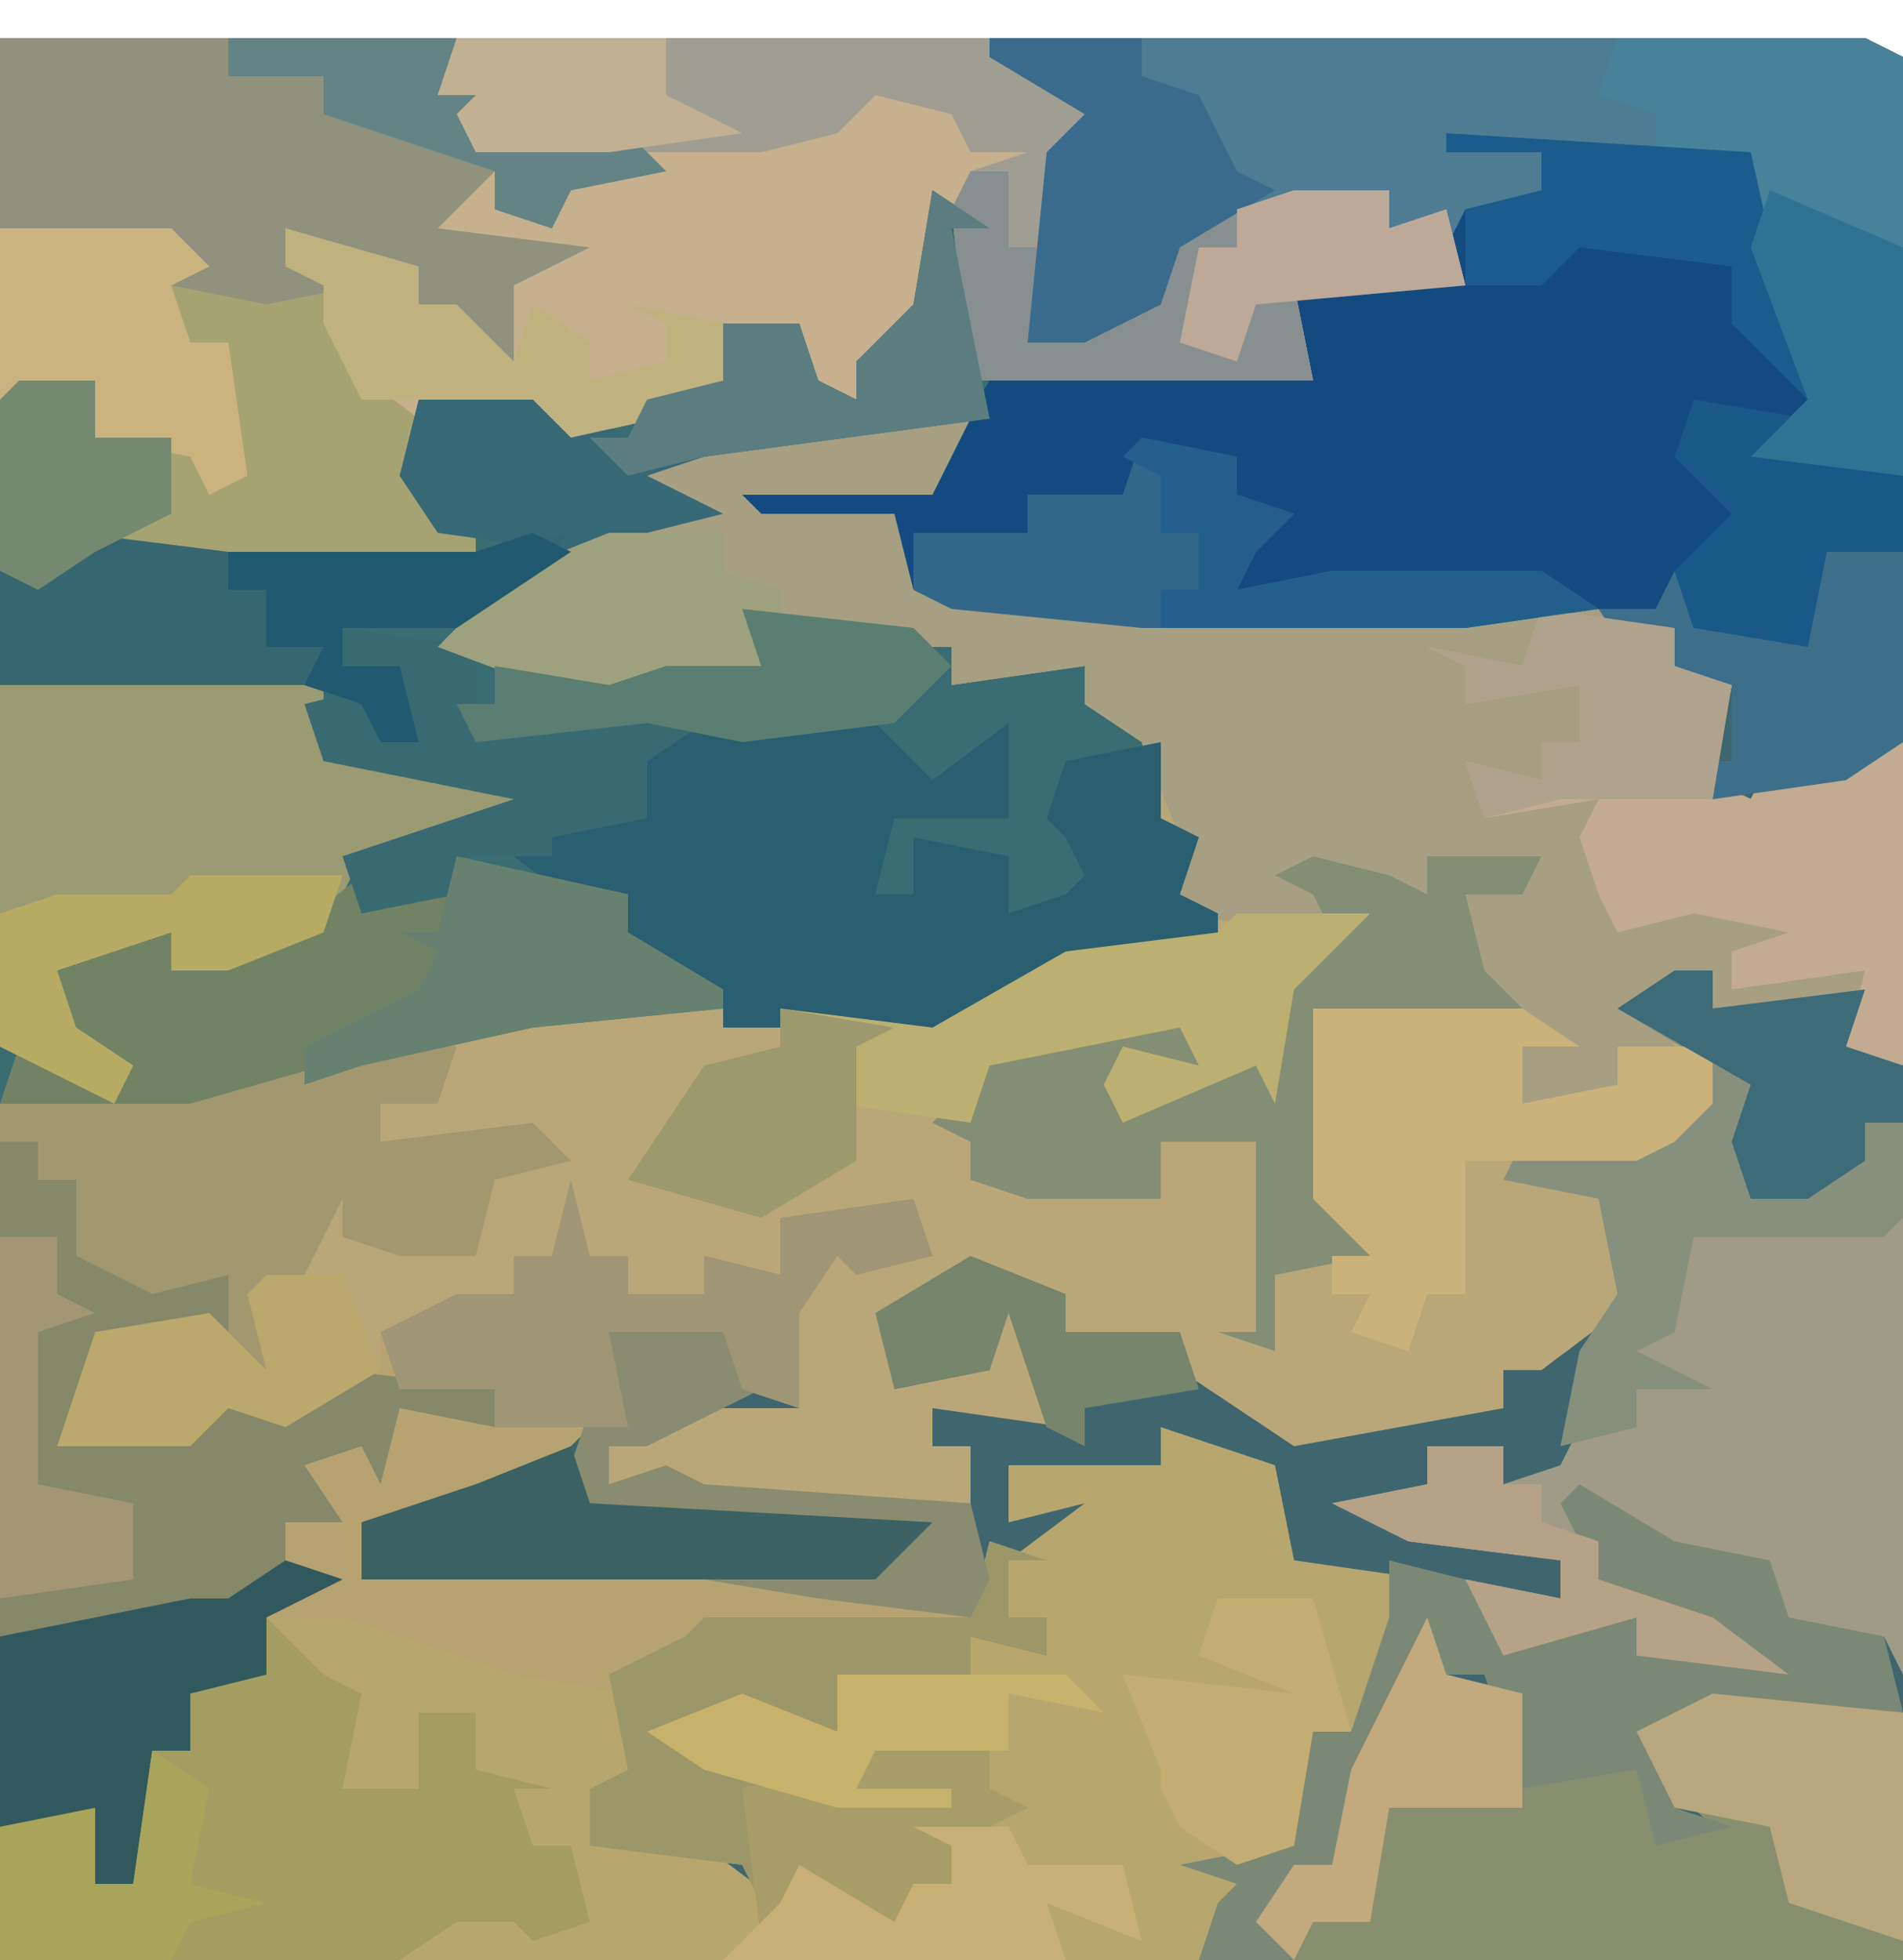 <?xml version="1.0" encoding="UTF-8"?>
<svg version="1.1" xmlns="http://www.w3.org/2000/svg" width="100" height="103">
<path d="M0,0 L98,0 L100,1 L100,101 L0,101 Z " fill="#3F666F" transform="translate(0,2)"/>
<path d="M0,0 L98,0 L100,1 L100,37 L97,39 L90,40 L88,38 L91,38 L91,34 L86,33 L84,31 L60,31 L50,30 L48,29 L47,26 L40,25 L39,27 L39,24 L49,23 L51,20 L37,22 L34,23 L38,25 L27,29 L24,31 L32,34 L35,33 L40,33 L39,30 L48,31 L50,32 L50,34 L57,33 L61,37 L61,41 L63,42 L62,45 L64,46 L64,48 L56,49 L48,53 L41,52 L28,52 L19,54 L16,56 L10,57 L2,57 L0,56 Z " fill="#396C73" transform="translate(0,2)"/>
<path d="M0,0 L9,0 L7,4 L-3,4 L-2,5 L5,5 L6,9 L20,10 L42,10 L46,12 L49,14 L48,19 L50,20 L51,18 L58,17 L58,34 L55,33 L55,31 L48,31 L48,29 L46,29 L45,31 L49,35 L46,38 L44,39 L38,39 L42,40 L44,43 L43,47 L39,50 L37,50 L37,52 L26,54 L20,50 L20,48 L14,48 L11,45 L5,47 L6,49 L5,51 L10,50 L11,46 L14,53 L7,52 L7,54 L9,54 L9,57 L-5,57 L-10,56 L-10,54 L-6,52 L0,52 L-1,47 L2,43 L7,44 L6,42 L-1,42 L-1,45 L-5,44 L-5,46 L-9,46 L-9,44 L-11,44 L-12,41 L-13,44 L-15,44 L-15,46 L-22,48 L-22,50 L-27,53 L-30,52 L-32,54 L-39,54 L-37,48 L-31,47 L-30,48 L-30,45 L-34,46 L-38,44 L-38,40 L-40,40 L-40,38 L-42,38 L-42,36 L-32,36 L-25,34 L-19,32 L-14,31 L3,31 L7,32 L14,28 L22,28 L22,26 L19,25 L19,21 L18,17 L15,15 L15,13 L8,14 L8,12 L-1,12 L-2,12 L-1,14 L-9,14 L-12,14 L-19,12 L-15,8 L-6,5 L-9,3 Z " fill="#BAA779" transform="translate(42,22)"/>
<path d="M0,0 L46,0 L48,1 L48,37 L45,39 L38,40 L36,38 L39,38 L39,34 L34,33 L32,31 L8,31 L-2,30 L-4,29 L-5,26 L-12,25 L-13,27 L-13,24 L-3,23 L0,18 L15,17 L16,16 L16,13 L25,13 L23,10 L21,10 L21,8 L10,11 L9,14 L5,16 L2,16 L3,6 L5,4 L0,1 Z " fill="#134B81" transform="translate(52,2)"/>
<path d="M0,0 L52,0 L59,3 L56,6 L54,16 L61,14 L62,10 L68,8 L73,8 L73,10 L76,9 L77,13 L68,13 L69,18 L66,18 L51,18 L50,9 L48,16 L45,17 L45,19 L42,18 L42,15 L38,17 L39,19 L30,21 L28,19 L22,20 L23,25 L25,26 L25,28 L9,28 L5,27 L2,29 L0,28 Z " fill="#C6B08D" transform="translate(0,2)"/>
<path d="M0,0 L9,0 L7,4 L-3,4 L-2,5 L5,5 L6,9 L20,10 L42,10 L46,12 L49,14 L48,19 L50,20 L51,18 L58,17 L58,34 L55,33 L55,31 L48,31 L48,29 L46,29 L45,31 L46,33 L43,33 L43,35 L38,36 L38,32 L28,32 L27,41 L30,42 L30,44 L25,45 L25,49 L22,48 L24,48 L24,38 L21,38 L19,38 L19,41 L12,41 L9,40 L9,38 L7,37 L10,34 L15,32 L20,31 L21,34 L17,33 L18,36 L25,33 L26,29 L28,27 L19,26 L20,22 L18,17 L15,15 L15,13 L8,14 L8,12 L-1,12 L-2,12 L-1,14 L-9,14 L-12,14 L-19,12 L-15,8 L-6,5 L-9,3 Z " fill="#A69F82" transform="translate(42,22)"/>
<path d="M0,0 L6,2 L7,7 L14,8 L10,16 L8,16 L7,22 L2,23 L4,24 L2,28 L-61,28 L-61,21 L-56,20 L-56,24 L-54,24 L-53,17 L-51,17 L-51,14 L-47,13 L-47,10 L-43,9 L-28,14 L-27,19 L-30,19 L-30,22 L-24,22 L-20,25 L-19,23 L-14,26 L-13,24 L-11,24 L-11,22 L-13,21 L-9,19 L-9,17 L-15,17 L-16,19 L-11,19 L-11,20 L-17,20 L-24,18 L-27,16 L-22,14 L-17,16 L-17,13 L-10,13 L-10,11 L-6,12 L-6,10 L-8,10 L-8,7 L-4,4 L-8,5 L-8,2 L0,2 Z " fill="#B7A76E" transform="translate(61,75)"/>
<path d="M0,0 L2,0 L2,2 L4,2 L4,6 L7,5 L9,7 L12,7 L13,11 L11,11 L11,9 L5,11 L3,16 L10,15 L13,13 L16,14 L20,12 L20,10 L24,8 L27,8 L27,6 L29,6 L30,2 L31,6 L33,6 L33,8 L37,8 L37,6 L41,7 L41,4 L48,3 L49,6 L45,7 L44,6 L42,9 L42,14 L39,13 L38,10 L32,10 L33,15 L31,15 L27,19 L23,20 L19,22 L37,22 L51,25 L52,21 L55,22 L53,22 L53,25 L55,25 L55,27 L51,26 L51,28 L46,29 L44,28 L44,31 L37,30 L35,31 L40,33 L45,34 L46,31 L52,32 L52,34 L54,35 L50,37 L50,39 L48,39 L47,42 L42,39 L41,42 L39,38 L31,37 L31,34 L33,33 L33,29 L27,28 L18,25 L14,25 L14,28 L10,29 L10,32 L8,32 L7,39 L5,39 L4,36 L0,36 Z " fill="#B7A372" transform="translate(0,60)"/>
<path d="M0,0 L46,0 L48,1 L48,23 L40,22 L43,19 L40,11 L40,6 L29,6 L30,9 L25,9 L24,11 L21,10 L21,8 L10,11 L9,14 L5,16 L2,16 L3,6 L5,4 L0,1 Z " fill="#4E7C93" transform="translate(52,2)"/>
<path d="M0,0 L2,0 L2,2 L4,2 L4,6 L7,5 L9,7 L12,7 L13,11 L11,11 L11,9 L5,11 L3,16 L10,15 L13,13 L16,14 L18,12 L26,13 L26,15 L21,14 L20,18 L19,16 L16,17 L18,20 L15,20 L15,22 L18,23 L14,25 L14,28 L10,29 L10,32 L8,32 L7,39 L5,39 L4,36 L0,36 Z M12,18 Z " fill="#858869" transform="translate(0,60)"/>
<path d="M0,0 L1,3 L5,4 L5,8 L11,8 L12,11 L15,11 L11,7 L12,5 L21,4 L25,5 L25,18 L-7,18 L-9,16 L-7,13 L-5,13 L-4,8 Z " fill="#878F6F" transform="translate(75,85)"/>
<path d="M0,0 L12,0 L12,24 L11,22 L6,22 L4,19 L-3,16 L-5,16 L-4,19 L2,21 L6,24 L-2,23 L-2,21 L-9,23 L-11,19 L-6,20 L-6,18 L-14,17 L-18,15 L-13,14 L-13,12 L-9,12 L-9,14 L-6,13 L-5,11 L-2,11 L-3,6 L0,6 Z " fill="#A09B86" transform="translate(88,64)"/>
<path d="M0,0 L2,1 L8,1 L11,4 L15,1 L15,6 L9,6 L8,10 L10,10 L10,7 L15,8 L15,11 L18,10 L19,9 L18,7 L17,6 L18,3 L23,2 L23,6 L25,7 L24,10 L26,11 L26,13 L18,14 L10,18 L3,17 L0,17 L0,15 L-3,14 L-7,11 L-11,8 L-8,5 L-6,5 L-5,2 Z " fill="#295F70" transform="translate(38,37)"/>
<path d="M0,0 L24,0 L23,3 L27,2 L28,4 L25,5 L33,5 L35,7 L30,8 L29,10 L26,9 L26,7 L23,10 L31,11 L27,13 L27,17 L24,16 L24,14 L22,14 L21,12 L15,10 L15,12 L17,12 L17,14 L10,15 L8,12 L9,11 L0,10 Z " fill="#90927D" transform="translate(0,2)"/>
<path d="M0,0 L16,0 L16,4 L28,6 L24,9 L18,10 L16,14 L11,16 L8,16 L8,14 L2,16 L3,19 L6,21 L5,23 L-1,20 L-1,1 Z " fill="#9A9A73" transform="translate(1,35)"/>
<path d="M0,0 L9,0 L11,2 L9,3 L14,4 L19,3 L18,7 L22,10 L23,15 L25,16 L25,18 L9,18 L5,17 L2,19 L0,18 Z " fill="#A6A373" transform="translate(0,12)"/>
<path d="M0,0 L28,0 L35,3 L32,6 L30,16 L37,14 L38,10 L44,8 L49,8 L49,10 L52,9 L53,13 L44,13 L45,18 L42,18 L27,18 L26,9 L27,7 L30,6 L27,6 L26,4 L22,3 L20,5 L16,6 L1,6 L0,4 L1,3 L-1,3 Z " fill="#A09E92" transform="translate(24,2)"/>
<path d="M0,0 L3,3 L5,4 L4,9 L8,9 L8,5 L11,5 L11,8 L15,9 L13,9 L14,12 L16,12 L17,16 L14,17 L13,16 L10,16 L7,18 L-14,18 L-14,11 L-9,10 L-9,14 L-7,14 L-6,7 L-4,7 L-4,4 L0,3 Z " fill="#A39D62" transform="translate(14,85)"/>
<path d="M0,0 L9,2 L9,4 L14,7 L14,8 L4,9 L-5,11 L-8,13 L-14,14 L-22,14 L-24,13 L-23,10 L-18,12 L-21,9 L-21,6 L-15,4 L-10,5 L-5,1 L-5,3 L0,2 Z " fill="#728365" transform="translate(24,45)"/>
<path d="M0,0 L7,1 L7,3 L10,4 L9,9 L11,10 L12,8 L19,7 L19,24 L16,23 L17,19 L10,20 L10,18 L13,17 L8,16 L4,17 L3,15 L2,12 L3,10 L-3,11 L-4,8 L0,9 L0,7 L2,7 L2,4 L-4,5 L-4,3 L-6,2 L-1,3 Z " fill="#C2AB90" transform="translate(81,32)"/>
<path d="M0,0 L5,3 L10,4 L11,7 L16,8 L17,12 L7,12 L4,14 L5,17 L8,18 L4,19 L3,15 L-3,16 L-5,10 L-7,10 L-8,8 L-11,15 L-13,20 L-16,23 L-15,25 L-20,25 L-19,22 L-18,21 L-21,20 L-16,19 L-14,13 L-12,13 L-10,7 L-10,4 L-6,5 L-4,8 L3,7 L3,9 L9,9 L1,5 L-1,1 Z " fill="#7B8876" transform="translate(83,78)"/>
<path d="M0,0 L4,1 L6,2 L6,0 L12,0 L11,2 L8,2 L9,6 L11,8 L1,9 L0,18 L3,19 L3,21 L-2,22 L-2,26 L-5,25 L-3,25 L-3,15 L-6,15 L-8,15 L-8,18 L-15,18 L-18,17 L-18,15 L-20,14 L-17,11 L-12,9 L-7,8 L-6,11 L-10,10 L-9,13 L-2,10 L-1,6 L1,4 L0,2 L-2,1 Z " fill="#838E74" transform="translate(69,45)"/>
<path d="M0,0 L3,1 L1,1 L1,4 L3,4 L3,6 L-1,5 L-1,7 L-6,8 L-8,7 L-8,10 L-15,9 L-17,10 L-12,12 L-7,13 L-6,10 L0,11 L0,13 L2,14 L-2,16 L-2,18 L-4,18 L-5,21 L-10,18 L-11,21 L-13,17 L-21,16 L-21,13 L-19,12 L-20,7 L-16,5 L-15,4 L-1,4 Z " fill="#9B9769" transform="translate(52,81)"/>
<path d="M0,0 L2,0 L2,2 L10,1 L9,4 L12,5 L12,13 L11,14 L1,14 L0,19 L-2,20 L2,22 L-2,22 L-2,24 L-6,25 L-5,20 L-3,17 L-4,12 L-9,11 L-8,9 L-2,9 L0,7 L1,6 L2,5 L-3,2 Z " fill="#86907D" transform="translate(88,51)"/>
<path d="M0,0 L2,1 L1,4 L-2,4 L-2,6 L6,5 L8,7 L4,8 L3,12 L-1,12 L-4,11 L-4,9 L-6,13 L-8,15 L-8,18 L-10,17 L-10,13 L-14,14 L-18,12 L-18,8 L-20,8 L-20,6 L-22,6 L-22,4 L-12,4 L-5,2 Z " fill="#A19870" transform="translate(22,54)"/>
<path d="M0,0 L7,0 L3,4 L2,10 L1,8 L-6,11 L-7,9 L-6,7 L-2,8 L-3,6 L-8,7 L-13,8 L-14,11 L-21,10 L-20,13 L-25,16 L-32,14 L-28,8 L-24,7 L-24,5 L-16,6 L-9,2 L-1,1 Z " fill="#BBAF71" transform="translate(65,48)"/>
<path d="M0,0 L13,0 L15,1 L15,23 L7,22 L10,19 L7,11 L7,6 L2,6 L2,4 L-1,3 Z " fill="#48819A" transform="translate(85,2)"/>
<path d="M0,0 L6,0 L8,4 L2,7 L0,7 L0,9 L3,8 L5,9 L19,10 L20,14 L19,16 L11,15 L5,14 L-13,14 L-13,11 L-7,9 L-2,8 L-1,5 L-1,2 Z " fill="#898C70" transform="translate(32,69)"/>
<path d="M0,0 L11,0 L14,2 L11,2 L11,5 L16,4 L16,2 L21,2 L21,5 L19,7 L17,8 L8,8 L8,15 L6,15 L5,18 L2,17 L3,15 L1,15 L1,13 L3,13 L0,10 Z " fill="#CAB27A" transform="translate(69,53)"/>
<path d="M0,0 L3,2 L1,2 L3,12 L-12,14 L-15,15 L-11,17 L-19,19 L-26,18 L-28,15 L-27,11 L-21,10 L-16,13 L-15,11 L-11,10 L-11,7 L-7,7 L-6,10 L-4,11 L-4,9 L-1,6 Z " fill="#366876" transform="translate(49,10)"/>
<path d="M0,0 L2,0 L2,4 L4,4 L3,9 L10,7 L11,3 L17,1 L22,1 L22,3 L25,2 L26,6 L17,6 L18,11 L15,11 L0,11 L-1,2 Z " fill="#878F91" transform="translate(51,9)"/>
<path d="M0,0 L8,1 L21,1 L26,0 L22,4 L20,5 L14,5 L14,7 L17,7 L18,11 L16,11 L15,9 L12,8 L-4,8 L-4,2 L0,1 Z " fill="#366670" transform="translate(4,28)"/>
<path d="M0,0 L5,1 L5,3 L8,4 L6,6 L5,8 L10,7 L21,7 L24,9 L17,10 L0,10 L-10,9 L-12,8 L-12,5 L-6,5 L-6,3 L-1,3 Z " fill="#336789" transform="translate(60,23)"/>
<path d="M0,0 L1,4 L3,4 L3,6 L7,6 L7,4 L11,5 L11,2 L18,1 L19,4 L15,5 L14,4 L12,7 L12,12 L9,11 L8,8 L2,8 L3,13 L-4,13 L-4,11 L-9,11 L-10,8 L-6,6 L-3,6 L-3,4 L-1,4 Z " fill="#9F9675" transform="translate(30,62)"/>
<path d="M0,0 L3,1 L-1,3 L-1,6 L-5,7 L-5,10 L-7,10 L-8,17 L-10,17 L-11,14 L-15,14 L-15,4 L-5,2 L-3,2 Z " fill="#31595D" transform="translate(15,82)"/>
<path d="M0,0 L8,0 L8,2 L11,3 L13,7 L15,8 L10,11 L9,14 L5,16 L2,16 L3,6 L5,4 L0,1 Z " fill="#3A6B8D" transform="translate(52,2)"/>
<path d="M0,0 L7,1 L7,5 L16,4 L19,5 L16,7 L16,10 L11,11 L11,12 L6,12 L6,14 L1,15 L0,12 L9,9 L-1,7 L-2,4 L2,3 L2,6 L3,2 L0,2 Z " fill="#396A72" transform="translate(18,33)"/>
<path d="M0,0 L9,0 L11,2 L9,3 L10,6 L12,6 L13,13 L11,14 L10,12 L5,11 L5,8 L0,9 Z " fill="#CBB380" transform="translate(0,12)"/>
<path d="M0,0 L10,1 L10,13 L4,11 L3,7 L-2,6 L-4,2 Z " fill="#B8A77F" transform="translate(90,89)"/>
<path d="M0,0 L4,1 L4,11 L1,13 L-6,14 L-8,12 L-5,12 L-5,8 L-10,7 L-12,4 L-9,4 L-8,2 L-7,5 L-3,4 L-1,3 Z " fill="#3D6F8A" transform="translate(96,28)"/>
<path d="M0,0 L9,2 L9,4 L14,7 L14,8 L4,9 L-5,11 L-8,12 L-8,10 L-2,7 L-1,5 L-3,4 L-1,4 Z " fill="#66816F" transform="translate(24,45)"/>
<path d="M0,0 L6,0 L6,2 L9,3 L9,7 L5,8 L-1,9 L-9,6 L-5,2 Z " fill="#9EA17D" transform="translate(32,28)"/>
<path d="M0,0 L7,2 L7,4 L9,4 L12,7 L13,4 L16,6 L16,8 L20,7 L20,5 L18,4 L23,5 L24,9 L15,11 L13,9 L4,9 L2,5 L2,3 L0,2 Z " fill="#C0B27F" transform="translate(15,12)"/>
<path d="M0,0 L16,1 L18,10 L19,14 L15,10 L15,7 L7,6 L5,8 L1,8 L1,4 L5,3 L5,1 L0,1 Z " fill="#1B5C8C" transform="translate(76,7)"/>
<path d="M0,0 L1,3 L19,4 L16,7 L-11,7 L-11,4 L-5,2 Z " fill="#3B6163" transform="translate(30,76)"/>
<path d="M0,0 L7,1 L7,3 L10,4 L9,10 L1,10 L-3,11 L-4,8 L0,9 L0,7 L2,7 L2,4 L-4,5 L-4,3 L-6,2 L-1,3 Z " fill="#B0A38E" transform="translate(81,32)"/>
<path d="M0,0 L4,0 L6,5 L1,8 L-2,7 L-4,9 L-11,9 L-9,3 L-3,2 L0,5 L-1,1 Z " fill="#BBA86C" transform="translate(14,67)"/>
<path d="M0,0 L4,0 L4,2 L6,2 L6,4 L9,5 L9,7 L15,9 L19,12 L11,11 L11,9 L4,11 L2,7 L7,8 L7,6 L-1,5 L-5,3 L0,2 Z " fill="#B6A287" transform="translate(75,76)"/>
<path d="M0,0 L5,0 L7,7 L5,7 L4,13 L1,14 L-2,12 L-3,10 L-3,9 L-5,4 L4,5 L-1,3 Z " fill="#C4AD73" transform="translate(64,84)"/>
<path d="M0,0 L1,3 L5,4 L5,10 L-2,10 L-3,16 L-6,16 L-7,18 L-9,16 L-7,13 L-5,13 L-4,8 Z " fill="#C3A97E" transform="translate(75,85)"/>
<path d="M0,0 L7,1 L7,3 L9,4 L5,6 L5,8 L3,8 L2,11 L-3,8 L-4,11 L-5,11 L-6,3 L-2,2 L0,3 Z " fill="#A79D69" transform="translate(45,91)"/>
<path d="M0,0 L2,0 L2,2 L10,1 L9,4 L12,5 L12,8 L10,8 L10,10 L7,12 L4,12 L3,9 L4,6 L-3,2 Z " fill="#3D6B78" transform="translate(88,51)"/>
<path d="M0,0 L3,2 L1,2 L3,12 L-12,14 L-16,15 L-18,13 L-16,13 L-15,11 L-11,10 L-11,7 L-7,7 L-6,10 L-4,11 L-4,9 L-1,6 Z " fill="#5B7D7F" transform="translate(49,10)"/>
<path d="M0,0 L6,1 L6,3 L11,4 L11,8 L7,8 L6,13 L0,12 L-1,9 L2,6 L-1,3 Z " fill="#1A5887" transform="translate(89,21)"/>
<path d="M0,0 L7,3 L7,15 L-1,14 L2,11 L-1,3 Z " fill="#2F7394" transform="translate(93,10)"/>
<path d="M0,0 L3,2 L2,7 L6,8 L2,9 L1,11 L-8,11 L-8,4 L-3,3 L-3,7 L-1,7 Z " fill="#A8A459" transform="translate(8,92)"/>
<path d="M0,0 L12,0 L14,2 L9,1 L9,4 L2,4 L1,6 L6,6 L6,7 L0,7 L-7,5 L-10,3 L-5,1 L0,3 Z " fill="#C7B26B" transform="translate(44,88)"/>
<path d="M0,0 L9,1 L11,3 L8,6 L0,7 L-5,6 L-14,7 L-15,5 L-13,5 L-13,3 L-7,4 L-4,3 L1,3 Z " fill="#5A7E72" transform="translate(39,32)"/>
<path d="M0,0 L5,0 L6,2 L11,2 L12,6 L7,4 L8,7 L-10,7 L-7,4 L-6,2 L-1,5 L0,3 L2,3 L2,1 Z " fill="#C8AF76" transform="translate(48,96)"/>
<path d="M0,0 L6,1 L4,2 L4,6 L4,8 L-1,11 L-8,9 L-4,3 L0,2 Z " fill="#9C996E" transform="translate(41,53)"/>
<path d="M0,0 L8,0 L7,3 L2,5 L-1,5 L-1,3 L-7,5 L-6,8 L-3,10 L-4,12 L-10,9 L-10,2 L-7,1 L-1,1 Z " fill="#B7AB63" transform="translate(10,46)"/>
<path d="M0,0 L5,1 L5,3 L8,4 L6,6 L5,8 L10,7 L21,7 L24,9 L17,10 L1,10 L1,8 L3,8 L3,5 L1,5 L1,2 L-1,1 Z " fill="#225F8B" transform="translate(60,23)"/>
<path d="M0,0 L5,0 L5,2 L8,1 L9,5 L-2,6 L-3,9 L-6,8 L-5,3 L-3,3 L-3,1 Z " fill="#BDA998" transform="translate(68,10)"/>
<path d="M0,0 L12,0 L11,3 L15,2 L16,4 L13,5 L21,5 L23,7 L18,8 L17,10 L14,9 L14,7 L5,4 L5,2 L0,2 Z " fill="#638385" transform="translate(12,2)"/>
<path d="M0,0 L3,0 L3,3 L5,4 L2,5 L2,13 L7,14 L7,18 L0,19 Z " fill="#A29673" transform="translate(0,65)"/>
<path d="M0,0 L5,2 L5,4 L11,4 L12,7 L6,8 L6,10 L4,9 L2,3 L1,6 L-4,7 L-5,3 Z " fill="#76856C" transform="translate(51,66)"/>
<path d="M0,0 L4,0 L4,3 L8,3 L8,7 L4,9 L1,11 L-1,10 L-1,1 Z " fill="#748970" transform="translate(1,20)"/>
<path d="M0,0 L11,0 L11,3 L15,5 L8,6 L1,6 L0,4 L1,3 L-1,3 Z " fill="#C1B091" transform="translate(24,2)"/>
<path d="M0,0 L2,1 L-4,5 L-10,5 L-10,7 L-7,7 L-6,11 L-8,11 L-9,9 L-12,8 L-11,6 L-14,6 L-14,3 L-16,3 L-16,1 L-3,1 Z " fill="#215970" transform="translate(28,28)"/>
</svg>
